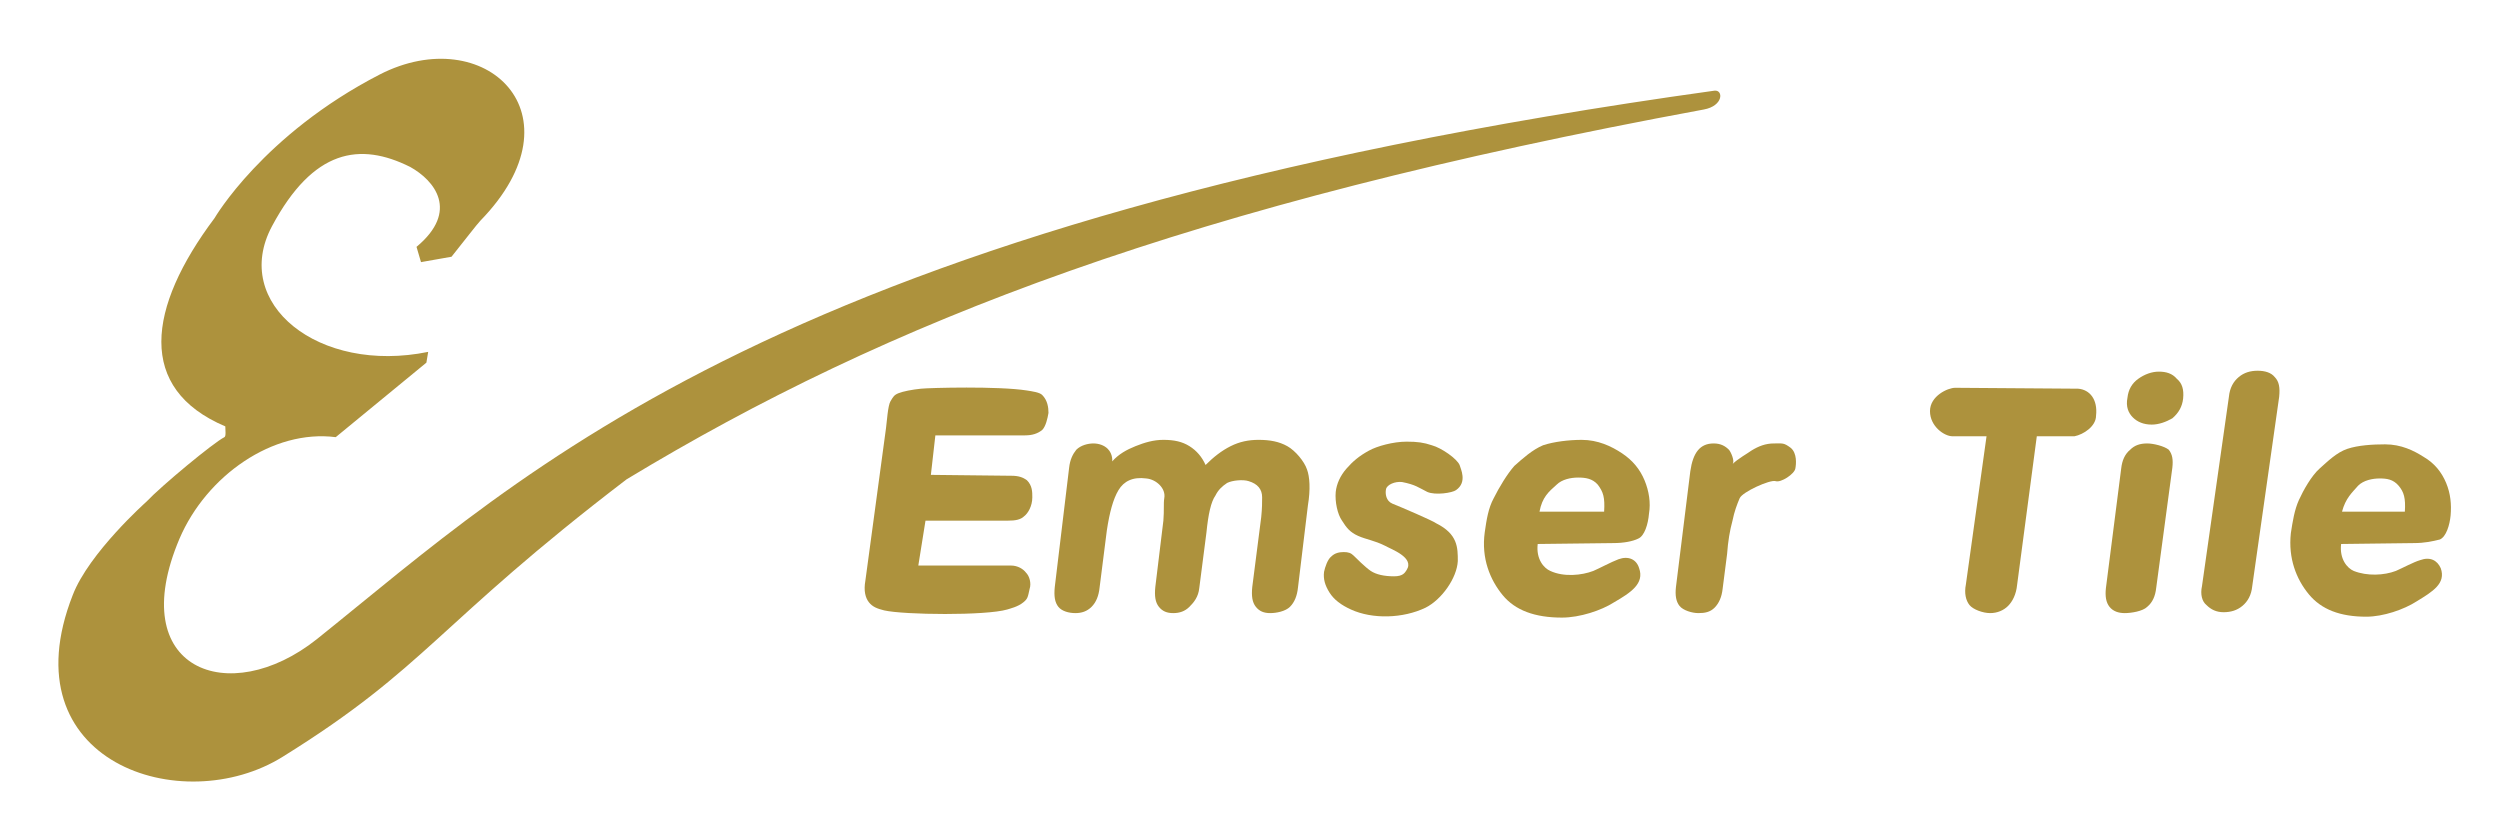 <?xml version="1.0" encoding="utf-8"?>
<!-- Generator: Adobe Illustrator 27.0.0, SVG Export Plug-In . SVG Version: 6.00 Build 0)  -->
<svg version="1.1" xmlns="http://www.w3.org/2000/svg" xmlns:xlink="http://www.w3.org/1999/xlink" x="0px" y="0px"
	 viewBox="0 0 278.5 92.6" style="enable-background:new 0 0 278.5 92.6;" xml:space="preserve">
<path style="fill:#AD923D;" d="M46.4,27.5l0.5,1.7l3.4-0.6c1.2-1.5,2.9-3.7,3.2-4C65.1,12.7,54,2.3,42.3,8.3
	c-13,6.7-18.4,16-18.4,16c-7.5,10-8.7,19,1.2,23.2c0,0.4,0.1,1.1-0.1,1.2c-1.2,0.6-7,5.4-8.7,7.2c0,0-6.4,5.7-8.2,10.4
	c-7.3,18.6,12.2,25,23.4,18c16.1-10,17.1-14.7,38.3-30.9c29.1-17.6,62.6-30.6,120-41.2c2.2-0.4,2.2-2.2,1.2-2.1
	C86.7,24.6,58.3,52.8,35.3,71.2c-9.8,7.8-21.5,3.4-15.3-11.2c3-7,10.4-12.2,17.4-11.3l10.1-8.3l0.2-1.2c-12.2,2.5-22-5.4-17.4-14
	c4.6-8.6,9.8-9.4,15.4-6.6C48.4,20.1,51.2,23.5,46.4,27.5z"/>
<path style="fill:#AD923D;" d="M114.2,48.5h-10l-0.5,4.4l9,0.1c0.8,0,1.3,0.2,1.7,0.5c0.6,0.6,0.6,1.3,0.6,1.9c0,1-0.5,1.8-0.9,2.1
	c-0.4,0.4-1,0.5-1.8,0.5h-9.2l-0.8,5h10.3c0.8,0,1.4,0.4,1.7,0.8c0.4,0.4,0.6,1.2,0.4,1.8c-0.2,0.9-0.2,1.1-0.7,1.5
	c-0.6,0.5-1.5,0.7-1.8,0.8c-2.4,0.7-11.5,0.6-13.7,0.1c-0.8-0.2-1.3-0.4-1.7-0.9c-0.4-0.5-0.6-1.3-0.4-2.4l2.3-17
	c0.1-0.7,0.2-2.5,0.5-3c0.3-0.5,0.4-0.7,0.9-0.9c0.5-0.2,1.5-0.4,2.5-0.5c1-0.1,8.6-0.3,11.8,0.2c0.6,0.1,1.4,0.2,1.7,0.5
	c0.6,0.6,0.7,1.4,0.7,2c-0.1,0.6-0.3,1.5-0.7,1.9C115.6,48.3,115,48.5,114.2,48.5z"/>
<path style="fill:#AD923D;" d="M134.4,59.3l-0.8,6.2c-0.1,1-0.6,1.6-1.1,2.1c-0.5,0.5-1.1,0.7-1.8,0.7c-0.7,0-1.2-0.2-1.6-0.7
	c-0.4-0.5-0.5-1.2-0.4-2.2l0.9-7.4c0.1-1.2,0-1.9,0.1-2.5c0.2-1.1-0.9-2.1-2-2.2c-1.5-0.2-2.5,0.3-3.1,1.3c-0.6,1-1,2.5-1.3,4.5
	l-0.8,6.3c-0.1,1-0.4,1.7-0.9,2.2c-0.5,0.5-1.1,0.7-1.8,0.7c-0.7,0-1.5-0.2-1.9-0.7c-0.4-0.5-0.5-1.2-0.4-2.2l1.6-13.3
	c0.1-0.9,0.4-1.5,0.8-2c0.5-0.5,1.3-0.7,1.9-0.7c0.6,0,1.2,0.2,1.6,0.6c0.6,0.6,0.5,1.4,0.5,1.4c0.7-0.8,1.6-1.3,2.6-1.7
	c1-0.4,2-0.7,3.1-0.7c1.2,0,2.1,0.2,2.9,0.7c0.8,0.5,1.4,1.2,1.8,2.1c0.9-0.9,1.8-1.6,2.8-2.1c1-0.5,2-0.7,3.1-0.7
	c1.3,0,2.3,0.2,3.2,0.7c0.9,0.5,1.9,1.7,2.2,2.6c0.3,0.8,0.4,2.2,0.1,4l-1.1,9.1c-0.1,1-0.4,1.7-0.9,2.2c-0.5,0.5-1.5,0.7-2.2,0.7
	c-0.7,0-1.2-0.2-1.6-0.7c-0.4-0.5-0.5-1.2-0.4-2.2l1-7.8c0.1-1,0.1-1.6,0.1-2.2c0-0.9-0.5-1.5-1.5-1.8c-0.6-0.2-1.8-0.1-2.4,0.2
	c-0.6,0.4-1,0.8-1.3,1.4C134.9,55.9,134.6,57.3,134.4,59.3z"/>
<path style="fill:#AD923D;" d="M162.4,62.5c-0.1,1.9-1.8,4.3-3.6,5.2c-2.5,1.2-5.9,1.3-8.3,0.2c-1.1-0.5-1.9-1.1-2.4-1.9
	c-0.5-0.8-0.7-1.5-0.6-2.3c0.1-0.5,0.4-1.4,0.8-1.7c0.4-0.4,0.9-0.5,1.4-0.5c0.5,0,0.8,0.1,1.1,0.4c0.2,0.2,1.3,1.3,1.9,1.7
	c0.6,0.4,1.5,0.6,2.6,0.6c1,0,1.2-0.4,1.4-0.7c0.9-1.4-1.7-2.3-2.4-2.7c-1.2-0.6-2.1-0.7-3-1.1c-0.9-0.4-1.3-0.9-1.8-1.7
	c-0.5-0.7-0.8-2.1-0.7-3.2c0.1-0.9,0.5-1.8,1.2-2.6c0.7-0.8,1.4-1.4,2.5-2c0.9-0.5,2.7-1,4.2-1c1.2,0,1.9,0.1,2.8,0.4
	c1.1,0.3,2.8,1.5,3.1,2.2c0.1,0.4,0.9,1.9-0.4,2.8c-0.4,0.3-2.3,0.6-3.2,0.2c-1-0.5-1.3-0.8-2.8-1.1c-0.8-0.1-1.7,0.3-1.8,0.8
	c-0.1,0.5,0,1.3,0.7,1.6c1,0.4,4.5,1.9,4.9,2.2C162.4,59.5,162.4,61,162.4,62.5z"/>
<path style="fill:#AD923D;" d="M179.7,60.5l-8.4,0.1c-0.2,1.7,0.7,2.7,1.4,3c1.5,0.7,3.5,0.5,4.8,0c0.7-0.3,2-1,2.8-1.3
	c1.1-0.4,2,0,2.3,1c0.6,1.7-0.9,2.7-2.8,3.8c-1.4,0.9-3.8,1.7-5.8,1.7c-3,0-5.2-0.8-6.6-2.5c-1.4-1.7-2.4-4.1-2-7
	c0.2-1.4,0.4-2.7,1-3.8c0.6-1.2,1.5-2.7,2.3-3.6c0.9-0.8,2-1.8,3.2-2.3c1.2-0.4,2.9-0.6,4.3-0.6c1.8,0,3.3,0.7,4.5,1.5
	c1.2,0.8,2,1.8,2.5,3c0.5,1.2,0.7,2.5,0.5,3.7c-0.1,1.2-0.5,2.5-1.2,2.8C181.9,60.3,180.9,60.5,179.7,60.5z M171.5,57l7.2,0
	c0.1-1.6-0.1-2.2-0.7-3c-0.6-0.7-1.4-0.8-2.2-0.8c-0.8,0-1.8,0.2-2.4,0.8C172.5,54.8,171.8,55.4,171.5,57z"/>
<path style="fill:#AD923D;" d="M192.4,61.7l-0.5,3.9c-0.1,0.9-0.4,1.6-0.9,2.1c-0.5,0.5-1.1,0.6-1.8,0.6c-0.7,0-1.7-0.3-2.1-0.8
	c-0.4-0.5-0.5-1.2-0.4-2.1l1.6-12.9c0.3-2.1,1.1-3.1,2.6-3.1c0.8,0,1.3,0.3,1.7,0.7c0.2,0.2,0.7,1.3,0.4,1.6
	c0.6-0.6,1.7-1.2,2.1-1.5c0.8-0.5,1.6-0.8,2.5-0.8c1,0,1.1-0.1,1.9,0.5c0.7,0.6,0.6,1.8,0.5,2.3c-0.1,0.6-1.6,1.6-2.2,1.4
	c-0.6-0.2-3.7,1.2-4,1.9c-0.3,0.7-0.6,1.5-0.8,2.5C192.7,59.1,192.5,60.3,192.4,61.7z"/>
<path style="fill:#AD923D;" d="M231.1,48.6h-4.2l-2.2,16.6c-0.1,1-0.5,1.8-1,2.3c-0.5,0.5-1.2,0.8-2,0.8c-0.8,0-1.9-0.4-2.3-0.9
	c-0.4-0.5-0.6-1.3-0.4-2.3l2.3-16.5l-3.8,0c-0.9,0-2.5-1.1-2.5-2.8c0-1.7,2-2.6,2.8-2.6l13.7,0.1c1.3,0.1,2.2,1.2,2,3
	C233.5,47.5,232.1,48.4,231.1,48.6z"/>
<path style="fill:#AD923D;" d="M242,52.1l-1.8,13.4c-0.1,0.9-0.4,1.6-1,2.1c-0.5,0.5-1.8,0.7-2.5,0.7c-0.7,0-1.3-0.2-1.7-0.7
	c-0.4-0.5-0.5-1.2-0.4-2.1l1.7-13.3c0.1-0.9,0.4-1.6,1-2.1c0.5-0.5,1.1-0.7,1.9-0.7c0.7,0,1.9,0.3,2.4,0.7
	C242,50.6,242.1,51.2,242,52.1z M239.7,47.3c-0.9,0-1.6-0.3-2.1-0.8c-0.5-0.5-0.8-1.2-0.6-2.2c0.1-0.9,0.5-1.6,1.2-2.1
	c0.7-0.5,1.5-0.8,2.3-0.8c0.8,0,1.5,0.2,2,0.8c0.6,0.5,0.8,1.2,0.7,2.2c-0.1,0.9-0.5,1.6-1.2,2.2C241.3,47,240.5,47.3,239.7,47.3z"
	/>
<path style="fill:#AD923D;" d="M245.3,65.3l3-21.1c0.1-1,0.5-1.7,1.1-2.2c0.6-0.5,1.3-0.7,2.1-0.7c0.8,0,1.5,0.2,1.9,0.7
	c0.5,0.5,0.6,1.2,0.5,2.2l-3,21.1c-0.1,1-0.5,1.7-1.1,2.2c-0.6,0.5-1.3,0.7-2.1,0.7c-0.8,0-1.4-0.3-1.9-0.8
	C245.3,67,245.1,66.2,245.3,65.3z"/>
<path style="fill:#AD923D;" d="M268.9,60.5l-8.1,0.1c-0.2,1.7,0.7,2.7,1.4,3c1.5,0.6,3.4,0.5,4.7,0c0.7-0.3,2-1,2.7-1.2
	c1.1-0.4,1.9,0,2.3,0.9c0.6,1.7-0.9,2.6-2.7,3.7c-1.4,0.9-3.7,1.7-5.6,1.7c-2.9,0-5-0.8-6.4-2.5c-1.4-1.7-2.3-4-2-6.8
	c0.2-1.3,0.4-2.6,0.9-3.7c0.5-1.1,1.4-2.7,2.3-3.5c0.9-0.8,1.9-1.8,3.1-2.2c1.2-0.4,2.8-0.5,4.2-0.5c1.8,0,3.2,0.7,4.3,1.4
	c1.2,0.7,2,1.7,2.5,2.9c0.5,1.2,0.6,2.4,0.5,3.6c-0.1,1.1-0.5,2.4-1.2,2.7C271,60.3,270.1,60.5,268.9,60.5z M260.9,57l7,0
	c0.1-1.5-0.1-2.2-0.7-2.9c-0.6-0.7-1.3-0.8-2.1-0.8c-0.8,0-1.8,0.2-2.4,0.8C262,54.9,261.3,55.5,260.9,57z"/>
</svg>
